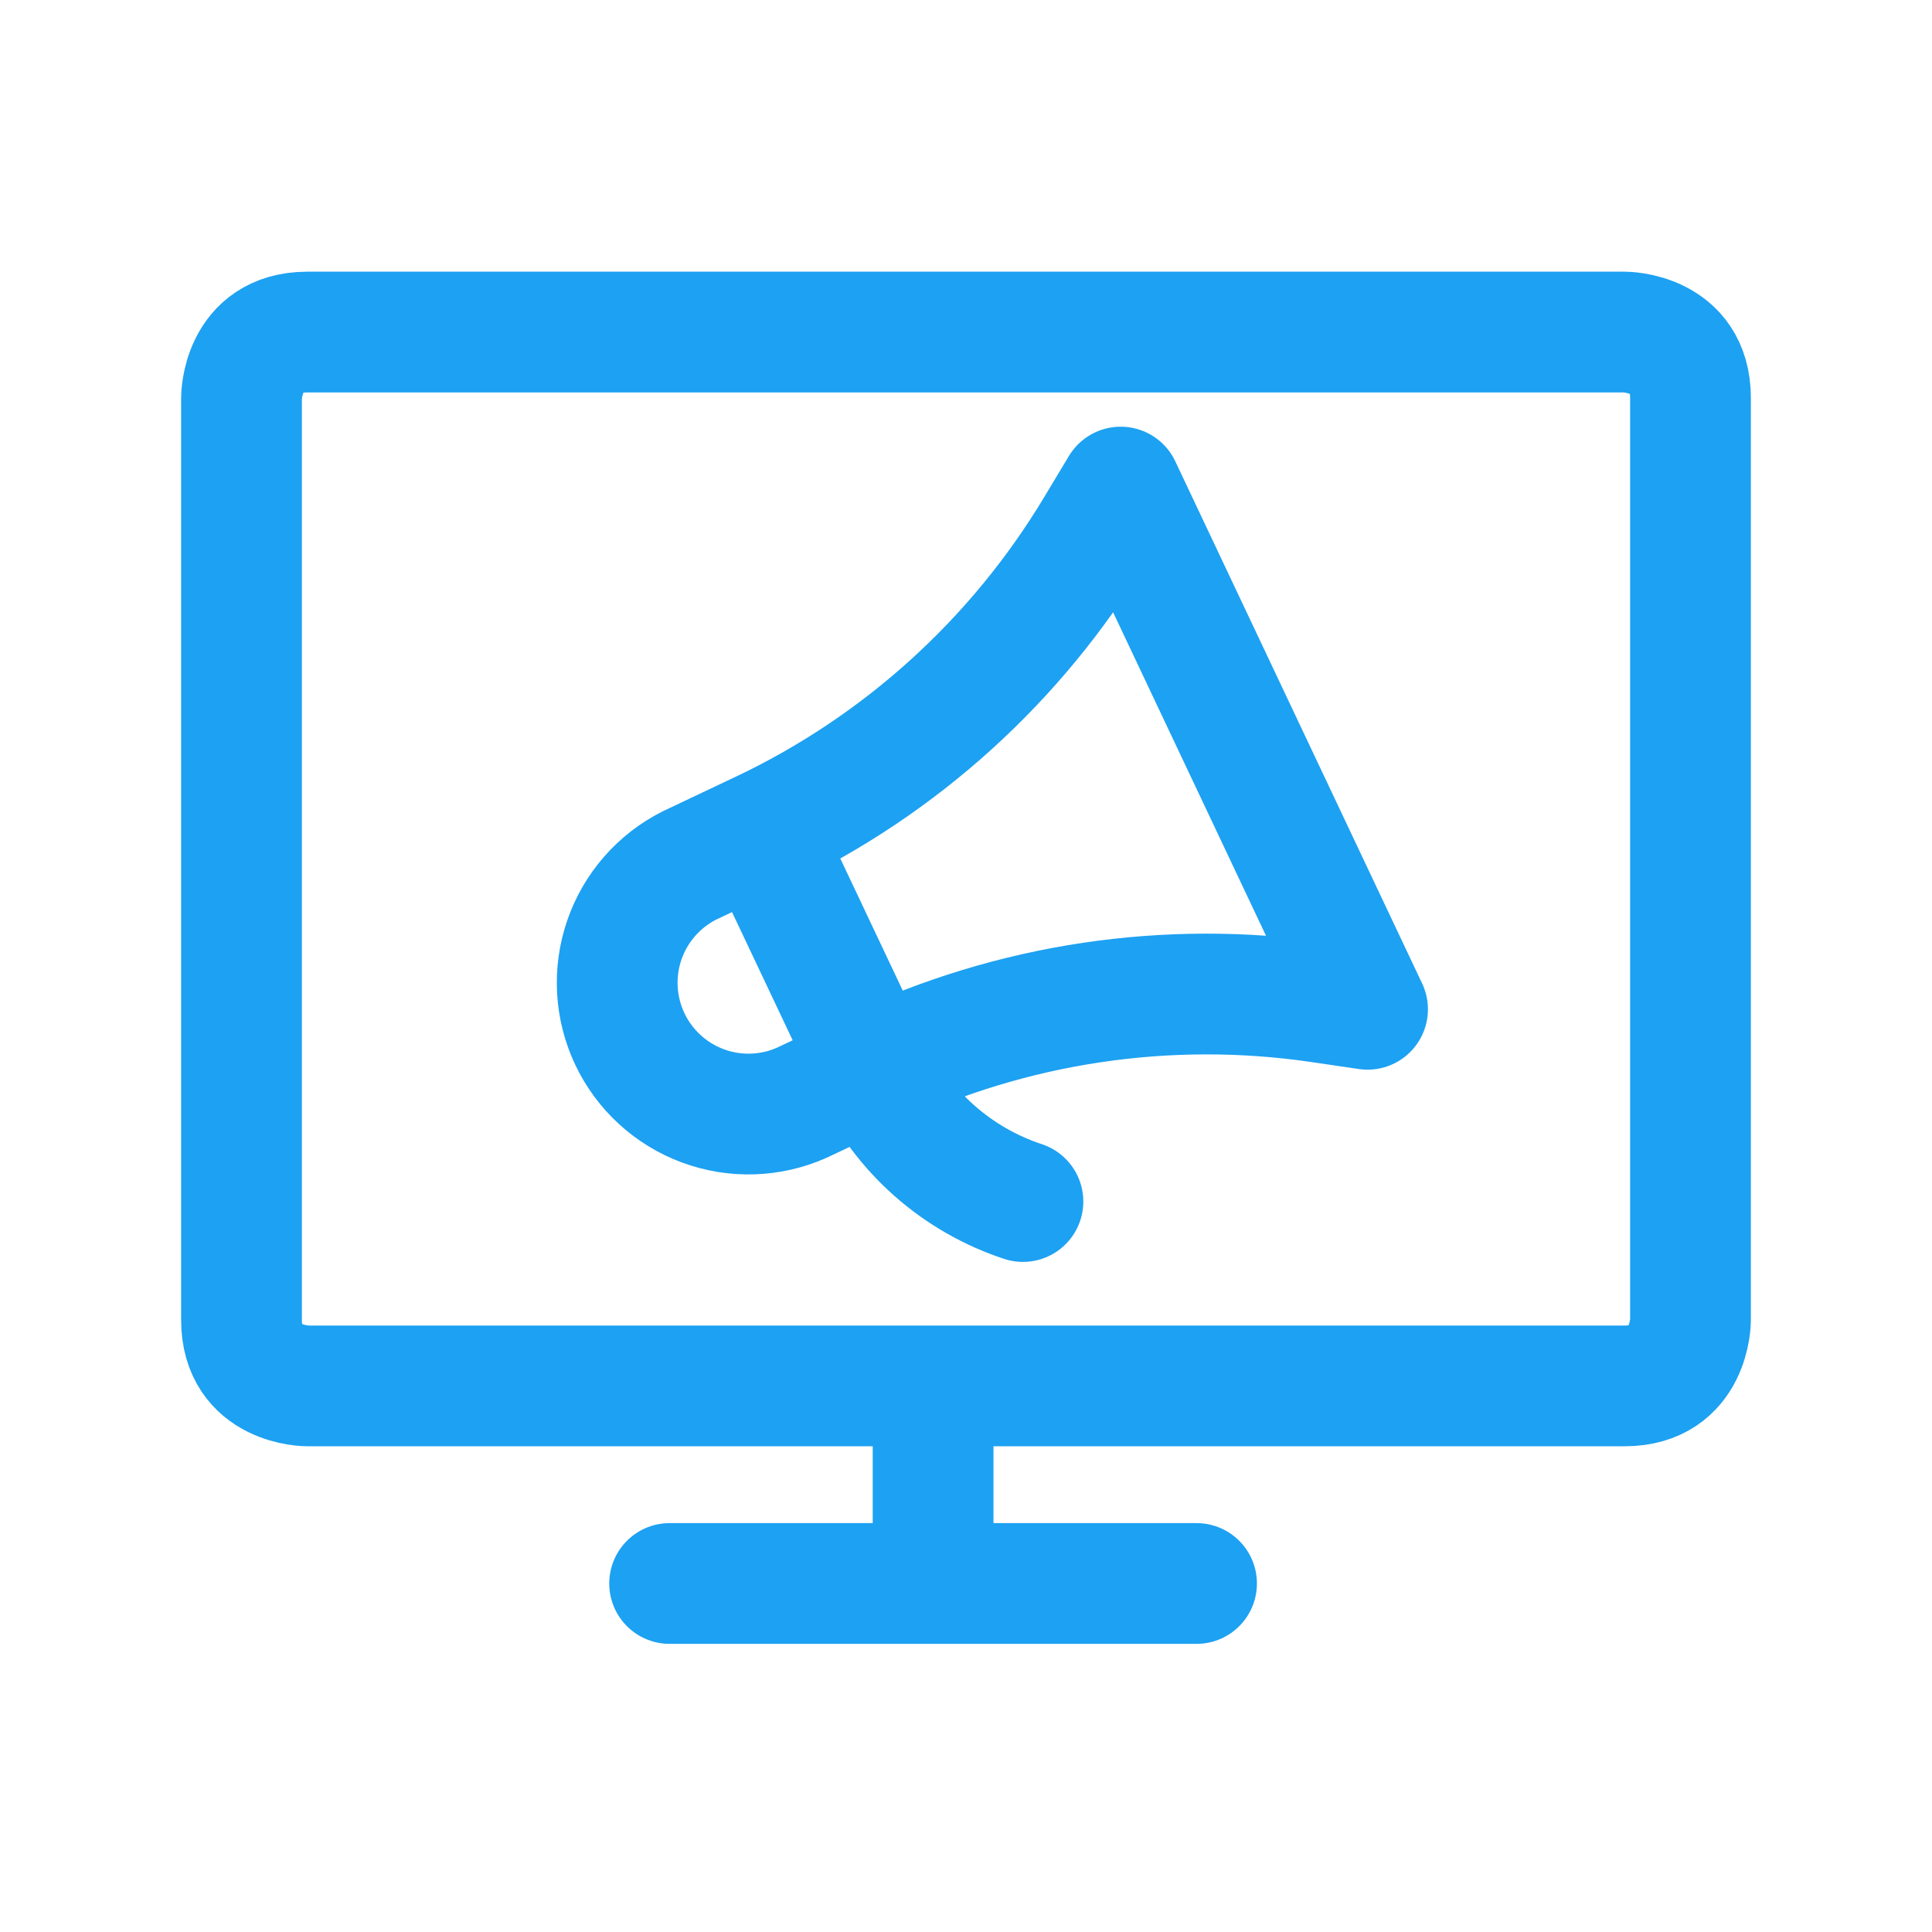 <svg xmlns="http://www.w3.org/2000/svg" width="64" height="64" viewBox="0 0 64 64" fill="none"><path d="M30.91 45.91V52.455M22.182 52.455H39.637M10.182 11H53.818C53.818 11 56 11 56 13.182V43.727C56 43.727 56 45.91 53.818 45.91H10.182C10.182 45.91 8 45.91 8 43.727V13.182C8 13.182 8 11 10.182 11Z" stroke="#1DA1F2" stroke-width="4" stroke-linecap="round" stroke-linejoin="round"></path><path d="M28.922 35.414L26.562 36.529C25.524 36.991 24.347 37.028 23.282 36.633C22.218 36.238 21.349 35.442 20.863 34.416C20.378 33.389 20.312 32.213 20.682 31.139C21.052 30.065 21.827 29.178 22.842 28.668L25.201 27.55L28.922 35.414ZM28.922 35.414C33.533 33.229 38.689 32.46 43.738 33.204L45.302 33.434L37.124 16.135L36.31 17.489C33.684 21.867 29.819 25.369 25.203 27.55L28.922 35.414ZM28.922 35.414C29.409 36.443 30.1 37.363 30.953 38.118C31.807 38.872 32.804 39.445 33.886 39.802" stroke="#1DA1F2" stroke-width="4" stroke-linecap="round" stroke-linejoin="round"></path></svg>